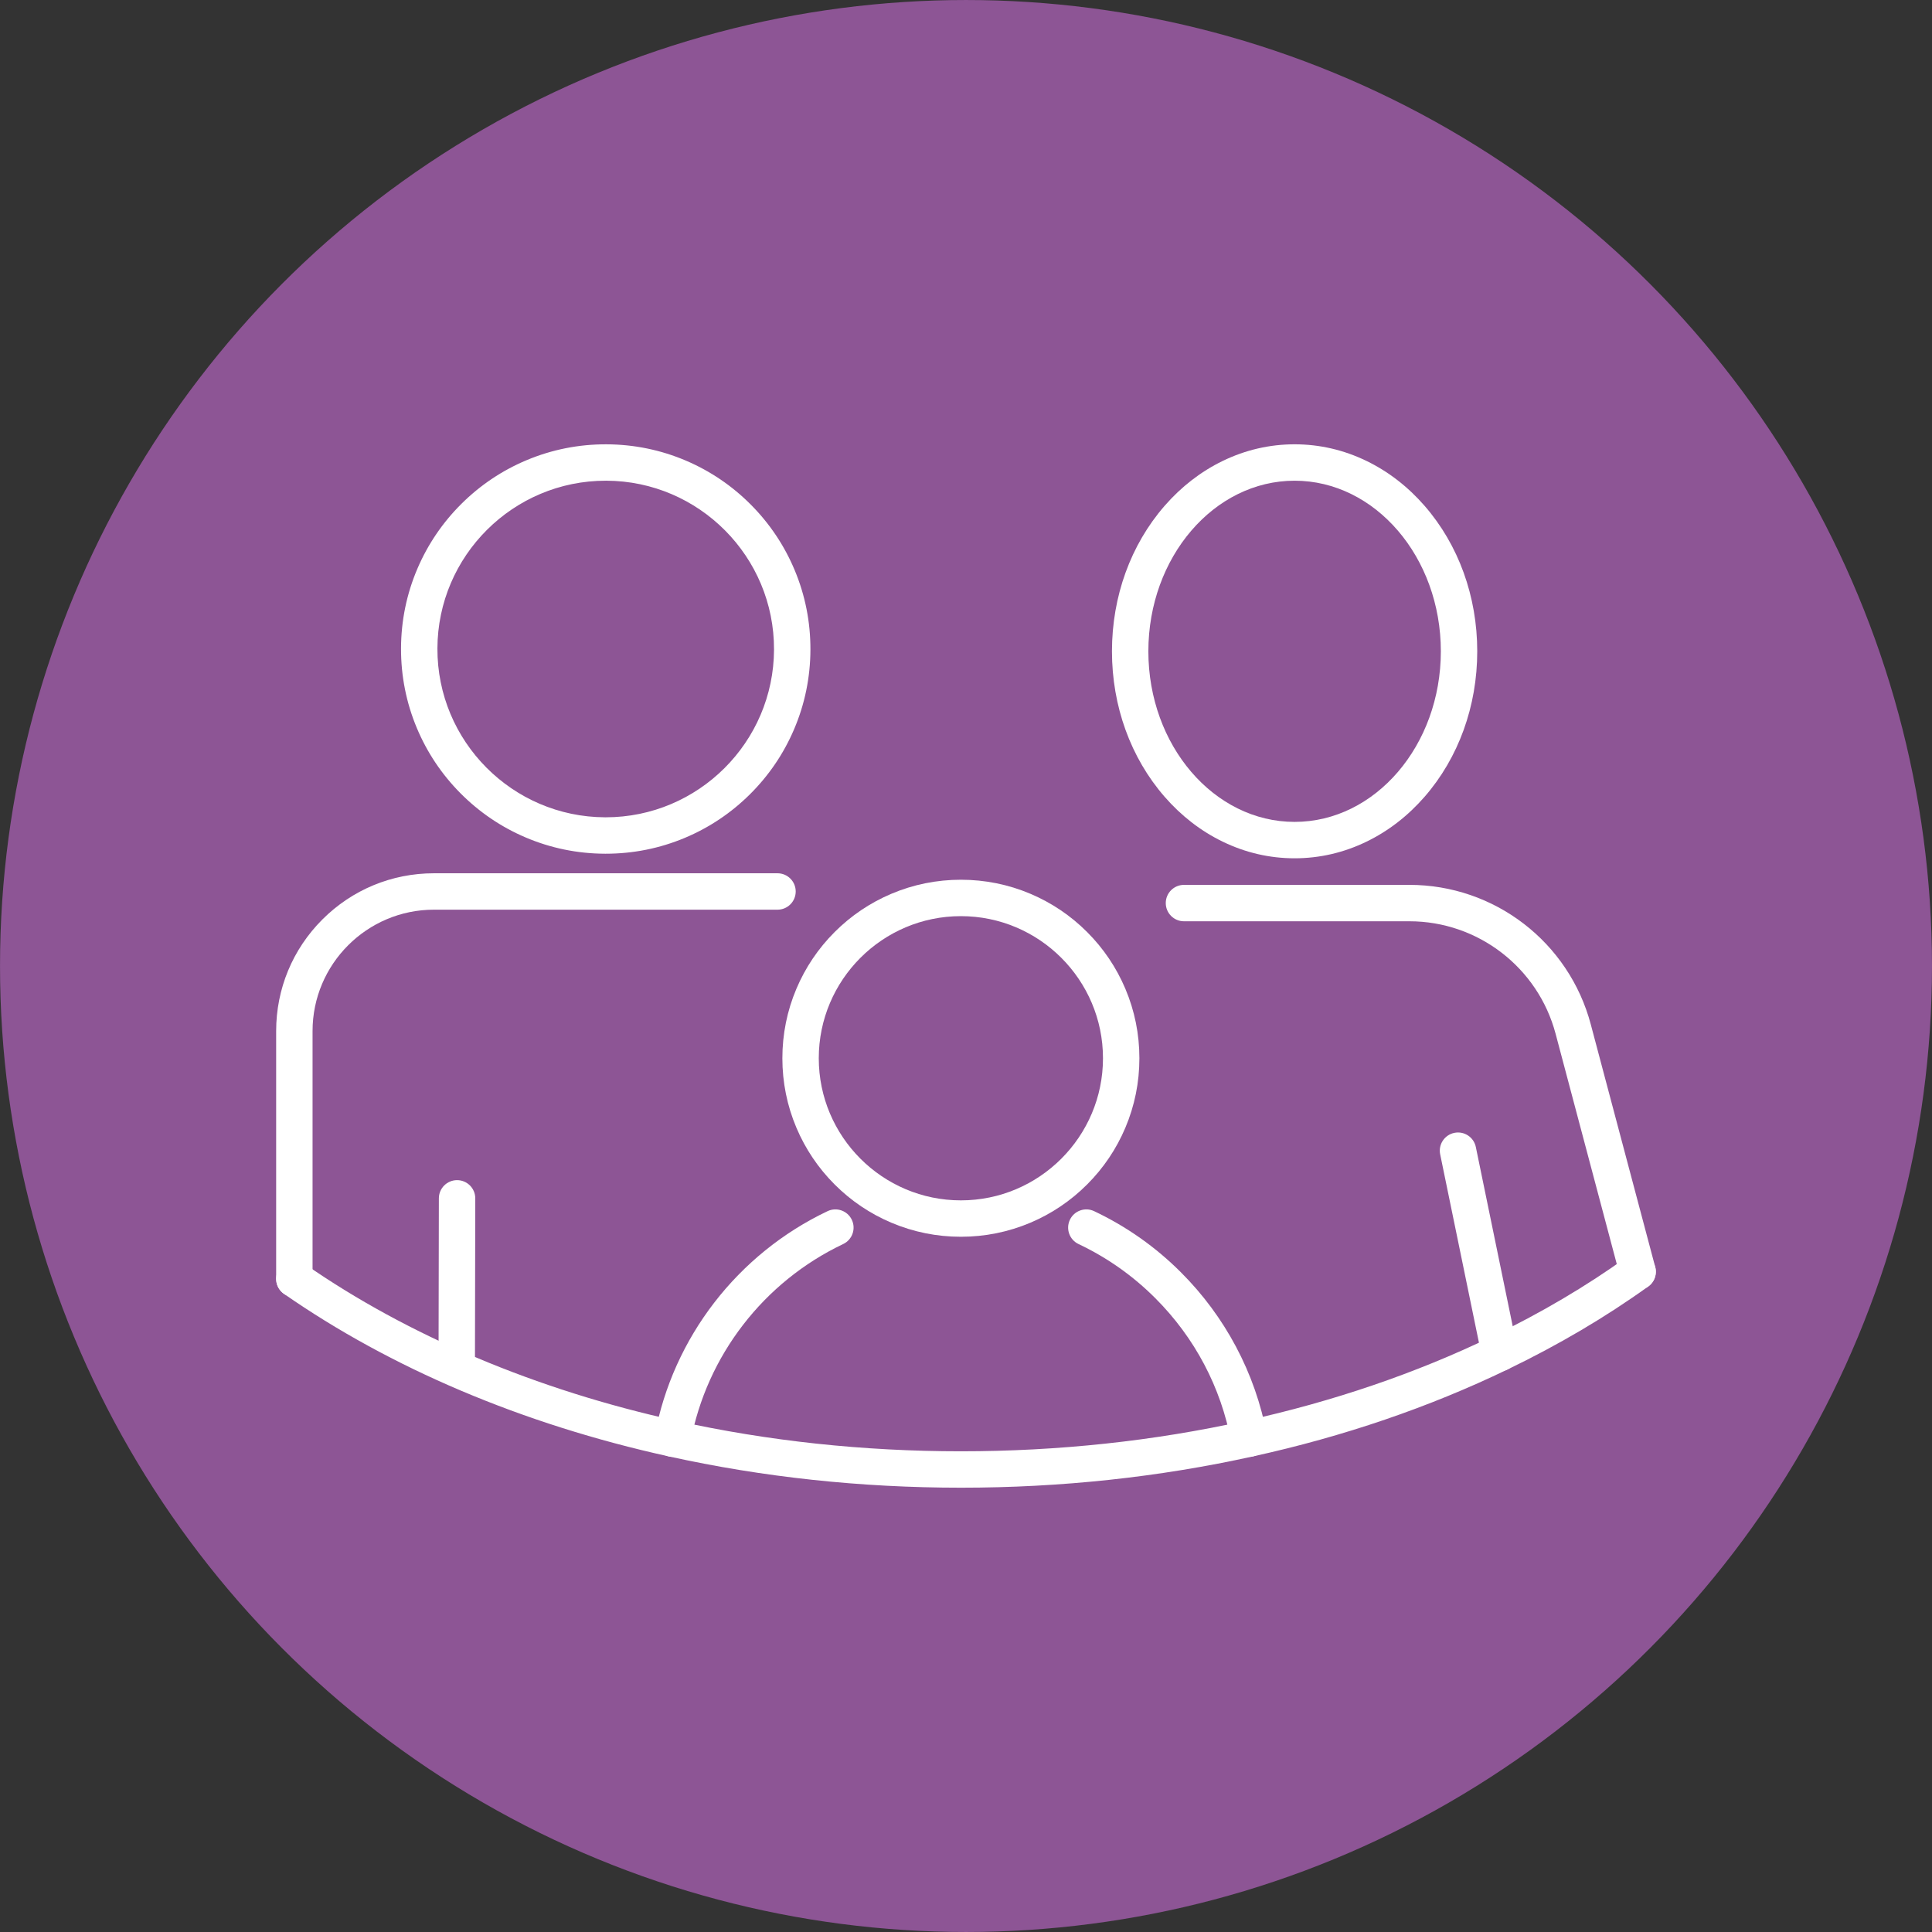 <?xml version="1.0" encoding="UTF-8"?>
<svg id="Layer_1" data-name="Layer 1" xmlns="http://www.w3.org/2000/svg" viewBox="0 0 3301.88 3301.88">
  <rect x="0" y="0" width="3301.88" height="3301.88" fill="#333333" stroke="none"/>
  <defs>
    <style>
      .cls-1 {
        fill: #fff;
      }

      .cls-2 {
        fill: #9d5ba6;
        opacity: .85;
      }
    </style>
  </defs>
  <circle class="cls-2" cx="1650.94" cy="1650.94" r="1650.92"/>
  <g>
    <path class="cls-1" d="M780.59,2369.68h-.06c-17.18-.03-31.08-13.99-31.05-31.17l.57-290.54c.03-17.16,13.96-31.05,31.11-31.05h.06c17.18.03,31.08,13.99,31.05,31.17l-.57,290.54c-.03,17.16-13.96,31.05-31.11,31.05Z"/>
    <path class="cls-1" d="M1035.25,1459.04c-.4,0-.8,0-1.2,0-47.22-.16-93-9.56-136.09-27.96-41.6-17.76-78.93-43.11-110.94-75.33-32.01-32.23-57.11-69.72-74.59-111.44-18.11-43.21-27.21-89.06-27.05-136.28.16-47.22,9.56-93,27.96-136.09,17.76-41.6,43.11-78.93,75.33-110.94,32.23-32.01,69.72-57.11,111.44-74.59,43.21-18.11,89.06-27.22,136.28-27.05,47.22.16,93,9.56,136.09,27.96,41.6,17.76,78.93,43.11,110.94,75.33,32.01,32.23,57.11,69.72,74.59,111.44,18.11,43.21,27.21,89.06,27.05,136.28h0c-.16,47.22-9.56,93-27.96,136.09-17.76,41.6-43.11,78.93-75.33,110.94-32.23,32.01-69.72,57.11-111.44,74.59-42.84,17.95-88.28,27.05-135.08,27.05ZM1035.19,821.55c-158.16,0-287.09,128.39-287.62,286.67-.53,158.6,128.07,288.06,286.67,288.59.32,0,.65,0,.97,0,158.16,0,287.09-128.39,287.62-286.68l31.11.1-31.11-.1c.53-158.6-128.07-288.06-286.67-288.59-.32,0-.66,0-.97,0Z"/>
    <g>
      <path class="cls-1" d="M2798.78,2204.49c-13.76,0-26.35-9.2-30.05-23.13l-110.16-414.69c-30.07-113.14-132.75-192.16-249.71-192.16h-385.4c-17.18,0-31.11-13.93-31.11-31.11s13.93-31.11,31.11-31.11h385.4c35.71,0,70.87,5.89,104.5,17.49,32.79,11.32,63.39,27.81,90.94,49.01,27.55,21.2,51.33,46.55,70.68,75.36,19.84,29.53,34.55,62.02,43.73,96.54l110.16,414.69c4.41,16.6-5.47,33.64-22.08,38.05-2.68.71-5.36,1.05-8.01,1.05Z"/>
      <path class="cls-1" d="M2562.97,2343.54c-14.45,0-27.41-10.13-30.44-24.84l-71.2-345.85c-3.46-16.83,7.37-33.28,24.2-36.74,16.83-3.46,33.28,7.37,36.74,24.2l71.2,345.85c3.46,16.83-7.37,33.28-24.2,36.74-2.12.44-4.23.64-6.3.64Z"/>
      <path class="cls-1" d="M2212.54,1466.87c-42.69,0-84.06-9.58-122.98-28.48-37.25-18.09-70.63-43.89-99.2-76.7-58.01-66.61-89.96-154.89-89.96-248.59s31.95-181.98,89.96-248.58c28.57-32.8,61.95-58.61,99.2-76.7,38.92-18.9,80.29-28.48,122.98-28.48s84.06,9.58,122.98,28.48c37.25,18.09,70.63,43.89,99.2,76.7,58.01,66.61,89.96,154.89,89.96,248.58s-31.95,181.98-89.96,248.59c-28.57,32.8-61.95,58.61-99.2,76.7-38.92,18.9-80.29,28.48-122.98,28.48ZM2212.54,821.55c-137.81,0-249.93,130.79-249.93,291.55s112.12,291.55,249.93,291.55,249.93-130.79,249.93-291.55-112.12-291.55-249.93-291.55Z"/>
    </g>
    <path class="cls-1" d="M503.07,2216.81c-17.18,0-31.11-13.93-31.11-31.11v-423.57c0-72.03,28.05-139.75,78.98-190.68s118.65-78.98,190.68-78.98h587.17c17.18,0,31.11,13.93,31.11,31.11s-13.93,31.11-31.11,31.11h-587.17c-114.39,0-207.45,93.06-207.45,207.45v423.57c0,17.18-13.93,31.11-31.11,31.11Z"/>
    <g>
      <path class="cls-1" d="M1642.19,2113.68c-41.17,0-81.13-8.07-118.76-23.99-36.33-15.37-68.96-37.36-96.96-65.37-28.01-28.01-50-60.63-65.37-96.96-15.92-37.63-23.99-77.59-23.99-118.76s8.07-81.13,23.99-118.76c15.37-36.33,37.36-68.96,65.37-96.96,28.01-28.01,60.63-50,96.96-65.37,37.63-15.92,77.59-23.99,118.76-23.99s81.13,8.07,118.76,23.99c36.33,15.37,68.96,37.36,96.96,65.37,28.01,28.01,50,60.63,65.37,96.96,15.92,37.63,23.99,77.59,23.99,118.76s-8.07,81.13-23.99,118.76c-15.37,36.33-37.36,68.96-65.37,96.96-28.01,28.01-60.63,50-96.96,65.37-37.63,15.92-77.59,23.99-118.76,23.99ZM1642.19,1565.74c-133.92,0-242.87,108.95-242.87,242.87s108.95,242.87,242.87,242.87,242.86-108.95,242.86-242.87-108.95-242.87-242.86-242.87Z"/>
      <path class="cls-1" d="M1149.65,2489.79c-1.89,0-3.81-.17-5.74-.53-16.89-3.15-28.03-19.39-24.88-36.28,31.1-166.81,141.51-310.01,295.34-383.05,15.52-7.37,34.08-.76,41.44,14.76,7.37,15.52.76,34.07-14.76,41.44-135.89,64.52-233.41,190.96-260.86,338.25-2.79,14.96-15.86,25.41-30.55,25.41Z"/>
      <path class="cls-1" d="M2134.67,2489.79c-14.7,0-27.77-10.46-30.55-25.43-17.32-93.24-62.16-178.2-129.67-245.71-38.13-38.23-82.25-69.34-131.16-92.5-15.53-7.35-22.15-25.9-14.8-41.43,7.35-15.53,25.9-22.15,41.43-14.8,55.39,26.23,105.37,61.48,148.55,104.76,37.42,37.42,68.97,80.02,93.76,126.61,25.36,47.65,43.21,98.69,53.06,151.71,3.14,16.89-8.01,33.13-24.9,36.27-1.92.36-3.83.53-5.72.53Z"/>
    </g>
    <path class="cls-1" d="M1642.21,2542.54c-170.87,0-338.87-18-499.32-53.49-124.24-27.34-243.7-65.14-355.02-112.33-109.92-46.6-211.72-102.28-302.56-165.48-14.1-9.81-17.58-29.2-7.77-43.3,9.81-14.1,29.2-17.58,43.3-7.77,176.45,122.76,396.19,215.48,635.46,268.13,156.08,34.53,319.55,52.03,485.91,52.03s329.83-17.5,485.78-52.02c150.29-32.99,292.09-81.4,421.49-143.89,83.58-40.24,161.34-86.09,231.16-136.3,13.95-10.03,33.39-6.85,43.42,7.1,10.03,13.95,6.85,33.39-7.1,43.42-72.76,52.31-153.66,100.03-240.46,141.82-133.74,64.58-280.15,114.59-435.12,148.61-160.3,35.49-328.26,53.48-499.17,53.48Z"/>
  </g>
</svg>